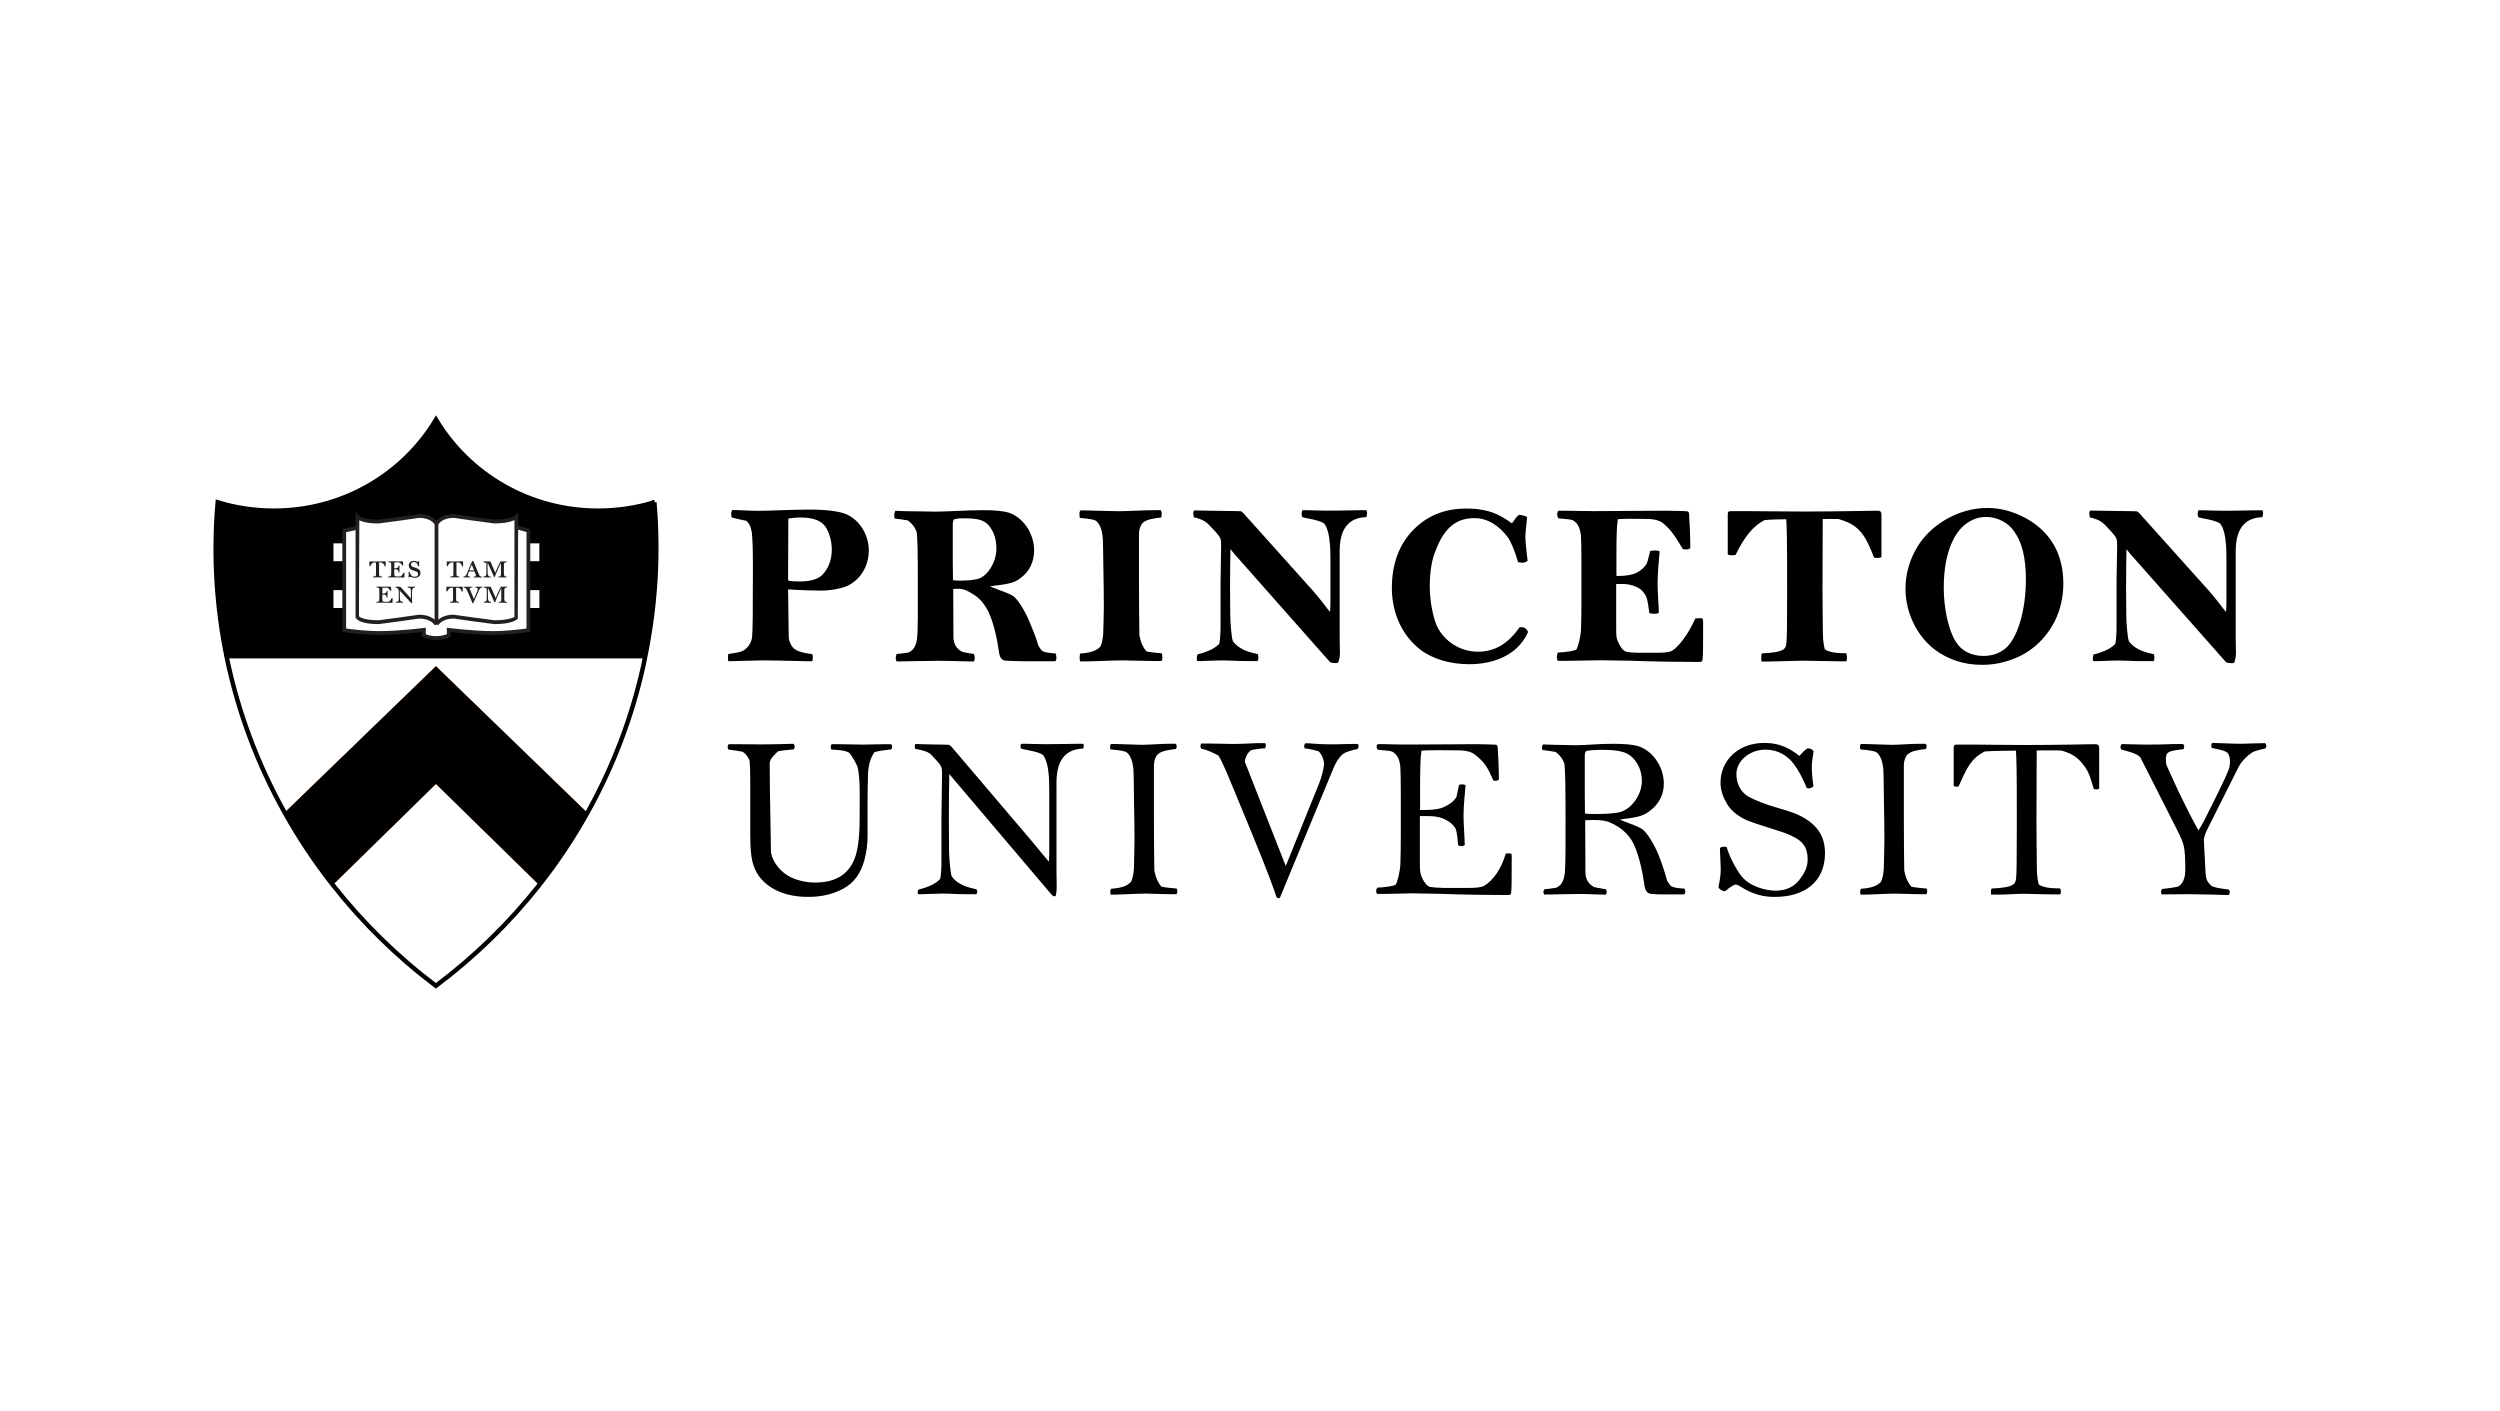 <svg height="158" viewBox="0 0 280 158" width="280" xmlns="http://www.w3.org/2000/svg"><g fill="none" fill-rule="evenodd"><path d="m0 0h280v158h-280z" fill="#fff"/><g fill-rule="nonzero"><path d="m135.295-67.285c-.096 0-.259.021-.332.07v.531c0 1.159.051 1.898.051 3.986 0 .719-.051 1.786-.051 2.039v.602c.051.072.306.096.398.096.118 0 .306-.023.398-.115.116-.374.278-1.786.676-2.387.488-.421 1.47-.604 2.382-.674.347-.021.698-.045 1.657-.045h4.873c.561 0 .749.023 1.004.045-.443.395-1.28.952-2.333 1.877l-8.632 7.744c-.092.066-.21.206-.306.344 0 .187-.021.51-.021.693 0 1.486-.071 4.173-.071 4.566.092.047.235.096.325.096.047 0 .372-.049.445-.07.09-.349.212-1.112.886-1.739.422-.37 1.002-1.018 1.47-1.224.163-.072.417-.096.749-.096 1.211 0 2.913.07 4.548.07h4.736c.768 0 1.378.066 1.772.136.514.487.886 1.229 1.19 2.434.118.049.306.091.419.091.071 0 .304-.021.33-.066v-.44c0-.466-.071-1.533-.071-2.226 0-1.022.071-1.715.071-2.666v-1.392c-.026-.091-.306-.115-.398-.115-.096 0-.278.023-.375.07-.21.81-.394 1.992-1.447 2.783-.347.162-2.074.298-2.894.298-.743 0-1.772.026-3.146.026-1.849 0-3.459-.026-4.274-.047.165-.14.372-.302.516-.419l12.11-10.707c.118-.113.137-.531.137-.648 0-.111 0-.183-.045-.278-.113-.045-.49-.206-1.049-.206-.674 0-1.376.026-1.727.026h-9.728c-2.917 0-3.737-1.371-3.803-2.97-.118-.07-.332-.091-.443-.091m7.416 26.559c3.527 0 6.628.971 7.724 2.292.561.674.841 1.507.841 2.46 0 1.295-.512 2.432-1.565 3.08-1.351.88-3.874 1.369-6.066 1.369-3.245 0-5.785-.833-7.022-2.315-.653-.791-.912-1.599-.912-2.413 0-1.254.606-2.46 1.609-3.152 1.211-.88 2.964-1.32 5.389-1.32m.447-4.192c-3.27 0-5.766 1.435-7.258 4.122-.794 1.437-1.192 2.874-1.192 4.405 0 3.38 2.029 6.441 4.34 7.81 1.445.88 3.035 1.341 4.715 1.341 2.684 0 5.321-1.295 6.834-3.314 1.122-1.526 1.68-3.267 1.68-5.285 0-1.229-.233-2.387-.676-3.52-.49-1.275-1.258-2.364-2.215-3.223-1.661-1.507-3.78-2.336-6.228-2.336m-2.943 20.369h-4.758c-.351 0-.443.136-.443.485 0 .697.092 4.356.092 8.063 0 2.878-.047 5.266-.047 6.56v1.72c0 .298.068.389.398.389h4.456c.071-.091.092-.253.092-.37 0-.091 0-.419-.047-.51-2.123-1.042-3.264-2.017-3.895-3.246-.071-.693-.092-2.06-.092-2.43.255-.023 1.07-.049 2.053-.07 1.676-.026 2.404-.026 6.367-.026 3.431 0 4.974.026 5.346.072.651.089 1.141-.026 1.258 2.755.163.072.351.072.535.072.096 0 .28 0 .375-.026v-.901c0-.859-.094-2.874-.094-3.712 0-.67.071-2.827.071-4.239v-.648c-.118-.07-.372-.07-.49-.07-.137 0-.304.026-.417.091 0 .257.045 1.739-.443 2.387-.259.07-.937.213-1.751.213-2.521.019-3.478.045-5.16.045-2.168 0-3.636-.026-7.675-.026 0-.323-.024-1.067 0-1.76.398-1.437.933-2.134 1.774-2.757.535-.393 1.445-.814 2.545-1.229.043-.14.043-.257.043-.393 0-.091-.043-.395-.092-.44m7.583 19.974c-.327 0-.464 0-.674.026-.071.115-.071.162-.071.349 0 .162 0 .344.045.51 1.798.784 3.198 1.922 3.57 2.549.21.344.255.88.255 1.741v1.896c0 .74-.066 1.32-.116 1.528-.066.349-.627.719-1.0.88-.402.166-.402.257-1.473.257h-5.111v-.859c0-.23.049-.789.33-1.412.255-.582.601-.814.978-1.042.325-.213 1.609-.349 1.935-.395.073-.117.092-.419.092-.606 0-.183-.019-.3-.111-.461-.631 0-2.333.14-3.27.14-1.166 0-2.776-.162-3.615-.232-.047.091-.092.232-.092.461 0 .162 0 .466.071.602.321.07 1.303.327 1.376.374.584.344 1.027.95 1.211 1.573.118.419.188 1.022.188 1.346v.485h-2.175c-2.237 0-2.958-.045-3.382-.066-.28-.026-.58-.07-.79-.096-.026-.206-.049-.323-.049-1.39 0-1.341.024-1.968.024-2.175.047-.653.184-1.139.469-1.488.674-.88 1.749-1.552 2.894-2.221.045-.14.045-.372.045-.489 0-.138-.045-.162-.141-.349-1.421 0-3.266.096-3.85.14-.233.026-.302.07-.302.531 0 .187-.045 1.067-.045 1.994 0 1.32.021 1.856.021 3.873 0 1.088.024 3.337.024 4.29 0 1.386-.045 2.57-.045 3.172v.789c.092.07.28.117.372.117.116 0 .372-.047.462-.117.096-.278.073-1.367.261-1.694.278-.323.396-.623 1.517-.831.488-.049 1.843-.07 2.917-.07h4.803c.982 0 2.404.021 2.988.047.907.045 2.008.37 2.217.506.163.213.304 1.163.351 2.087.141.072.372.117.514.117.137 0 .302-.045.417-.117v-.763c0-.744-.071-3.476-.071-4.103 0-.58.047-1.694.047-3.033 0-.744.141-2.923.141-7.604 0-.185.026-.393-.047-.627-.116-.07-.163-.07-.375-.089-.464-.051-1.845-.051-3.733-.051m.818 19.606c-.208.07-.559.257-.559.789 0 .049.019.119.019.162 1.986 1.394 2.731 2.923 2.731 4.662 0 2.408-1.631 4.124-3.082 4.681-.764.302-2.444.716-4.242.716-1.706 0-3.082-.253-4.084-.693-2.705-1.02-3.551-2.502-3.551-4.313 0-1.507.867-2.757 2.104-3.707.535-.395 1.588-.81 2.825-1.18.021-.096.066-.302.066-.51 0-.138-.116-.466-.208-.557-.259.021-2.053.253-2.613.253-.702 0-1.843-.183-2.286-.183-.143.138-.235.604-.259.901.259.349.559.466.957.789-.933 1.301-1.657 2.504-1.657 5.144 0 2.434.841 4.36 2.309 5.822 1.588 1.596 3.782 2.479 6.579 2.479 2.988 0 5.438-1.254 6.977-3.269.935-1.278 1.567-3.155 1.567-5.402 0-2.827-1.074-4.889-2.5-5.933-.561-.415-.698-.459-1.096-.65m-13.321 18.031c-.096 0-.259.026-.332.07v.536c0 1.159.051 1.898.051 3.986 0 .719-.051 1.786-.051 2.039v.604c.051.07.306.094.398.094.118 0 .306-.023.398-.119.116-.37.278-1.781.676-2.387.488-.417 1.47-.599 2.382-.67.347-.023.698-.049 1.657-.049h4.873c.561 0 .749.026 1.004.049-.443.391-1.28.952-2.333 1.877l-8.632 7.74c-.092.07-.21.206-.306.349 0 .187-.021.51-.021.693 0 1.486-.071 4.173-.071 4.566.092.047.235.091.325.091.047 0 .372-.045.445-.066.09-.349.212-1.112.886-1.739.422-.374 1.002-1.022 1.47-1.229.163-.072.417-.091.749-.091 1.211 0 2.913.066 4.548.066h4.736c.768 0 1.378.07 1.772.14.514.487.886 1.229 1.19 2.434.118.045.306.091.419.091.071 0 .304-.021.33-.066v-.44c0-.466-.071-1.533-.071-2.226 0-1.022.071-1.715.071-2.666v-1.392c-.026-.091-.306-.115-.398-.115-.096 0-.278.023-.375.07-.21.81-.394 1.992-1.447 2.783-.347.157-2.074.298-2.894.298-.743 0-1.772.026-3.146.026-1.849 0-3.459-.026-4.274-.047.165-.14.372-.302.516-.419l12.11-10.707c.118-.117.137-.531.137-.648 0-.115 0-.187-.045-.276-.113-.047-.49-.208-1.049-.208-.674 0-1.376.026-1.727.026h-9.728c-2.917 0-3.737-1.371-3.803-2.97-.118-.07-.332-.096-.443-.096m16.168 22.922c-.116 0-.375.026-.467.072-.021.349-.118 1.295-.21 1.713-.443.37-.957.627-1.798.789-1.119.021-3.431.047-5.597.047h-5.745c-.631 0-1.119-.253-1.258-.419-.417-.442-.514-1.322-.606-2.064-.096-.047-.351-.066-.443-.066-.141 0-.325.066-.377.115v.674c0 .971.118 3.242.118 4.03 0 .487-.066 2.757-.092 3.777v.508c.092.07.188.115.398.115.092 0 .325-.019.443-.045.092-1.137.208-1.643.325-1.807.21-.276.723-.672 1.986-.767.443-.021 1.4-.04 3.544-.066 1.166-.026 2.802-.047 4.152-.047.676 0 2.194.047 3.014.072.554.04 1.094.162 1.4.319.229.278.653.561.768 2.249.092.047.398.072.49.072.188 0 .28-.047.396-.047v-.393c0-.931-.116-3.248-.116-4.451 0-.349.071-2.757.071-3.52v-.77c-.118-.066-.306-.091-.398-.091m-12.18 18.59c1.447 0 3.106.971 3.386 2.104.113.463.184 1.046.184 1.9 0 .234 0 .582-.047.861l-1.984.023h-4.293c-.276 0-.443-.07-.514-.14-.068-.066-.139-.487-.139-.976 0-1.807.163-2.596 1.263-3.242.627-.37 1.351-.531 2.145-.531m12.206-6.724c-.122 0-.4.047-.492.117 0 .232-.047 1.18-.302 1.528-.141.117-.422.302-.584.393-1.074.304-1.798.648-2.684.997-1.166.491-2.262 1.159-2.776 1.715-.188.21-.494.929-.77 1.739-.141.37-.259.674-.375.95-.073-.349-.092-.51-.139-.95-.208-1.715-.514-2.109-.865-2.549-.698-.927-1.772-1.437-3.031-1.437-1.89 0-3.711 1.205-4.246 2.897-.165.557-.261 1.55-.261 2.778 0 1.739.165 4.173.165 5.331 0 .349-.047 2.366-.047 3.176 0 .349-.045 1.229-.045 1.367.163.07.351.115.443.115.092 0 .325-.019.422-.045.045-.395.137-1.114.21-1.482.417-.557.747-.744 1.256-.974.749-.119 2.665-.14 5.954-.14 2.378 0 5.132-.026 6.018.091.582.07 1.284.278 1.565.95.045.3.141.861.163 1.32.118.072.351.117.464.117.071 0 .259-.045.375-.091 0-.327-.071-3.873-.071-4.613 0-1.482.071-2.736.071-4.056-.094-.045-.259-.091-.351-.091-.163 0-.396.047-.488.091-.047.466-.188 1.042-.235 1.299-.278.578-.839.997-1.654.997l-5.391.021c-.021-.183-.021-.415-.021-.602 0-.3.045-.648.372-1.227.488-.859.839-1.278 1.702-1.835 1.164-.738 3.313-1.229 5.019-1.456.49-.072.907-.253.955-.697.024-.183.071-1.414.071-2.294v-3.316c-.092-.091-.28-.138-.394-.138m-12.088 25.169c1.186 0 2.241.421 2.917 1.18.394.489.627 1.254.627 2.413 0 .485-.021.859-.047.995-.019.187-.045.304-.163.304l-6.834-.026c-.026-.278-.118-.672-.118-1.346 0-1.573.398-2.549 1.376-3.01.631-.323 1.425-.51 2.241-.51m.092-4.147c-1.753 0-3.382.997-4.06 2.479-.325.763-.535 2.109-.535 4.147 0 1.786.139 4.568.139 5.793 0 .859-.092 2.158-.092 2.876.116.072.28.117.37.117.092 0 .353 0 .469-.07.139-.44.255-1.159.372-1.624.351-.389.653-.485 1.329-.623.82-.07 1.843-.115 3.617-.115 4.923 0 7.515.019 8.075.091.698.089 1.421.555 1.654 1.32.073.349.188.859.235 1.343.118.021.28.047.488.047.188 0 .21-.026.327-.066 0-.744-.092-2.923-.092-3.758 0-2.064.092-4.173.092-5.027v-.582c-.092-.07-.255-.07-.372-.07-.143 0-.325 0-.422.051-.092.693-.231 1.735-.745 2.175-.28.232-.676.466-1.38.466l-5.128.07c.092-1.39.137-2.874.137-3.686 0-1.063-.186-1.968-.417-2.687-.631-1.643-2.264-2.666-4.062-2.666" fill="#000" transform="matrix(0 1 -1 0 186.177 -77.81)"/><path d="m135.279-41.269c-.139 0-.184.091-.28.138 0 .95.071 2.2.071 2.689 0 1.18-.096 2.617-.096 3.244.143.07.167.096.285.096.118 0 .21-.026.28-.051.137-.672.302-1.643.627-1.83.306-.162.539-.208.912-.208.28 0 .559.021.865.142.582.206 1.492.646 2.776 1.269 2.17 1.067 3.519 1.741 4.058 2.113-1.027.604-3.733 1.943-4.43 2.268l-2.847 1.299c-.096.047-.422.091-.631.091-.306 0-.514-.045-.606-.091-.422-.206-.469-.925-.586-1.9-.116-.047-.259-.068-.351-.068-.163 0-.116.068-.229.138v.415c0 1.558.066 1.093.066 3.758 0 1.133-.066 2.502-.066 2.685.163.096.184.142.347.142.096 0 .167-.026.28-.096.377-1.55.653-2.013.957-2.177l8.005-4.056c.745-.393 1.331-.627 1.749-.742.653-.164 1.609-.187 2.799-.187 1.004 0 1.543.349 1.798.742.096.164.255 1.324.306 1.856.163.091.208.117.325.117s.188-.045.28-.07c0-1.184-.026-2.413-.026-3.106 0-.487.026-1.229.047-2.596.026-.789.049-1.39.049-1.805-.096-.051-.188-.121-.304-.121-.118 0-.188.026-.306.096-.092.744-.233 1.781-.469 2.013-.392.374-.58.557-1.487.606l-3.504.183c-.255.026-.488-.07-.559-.091-.257-.07-.464-.162-.653-.253l-7.119-3.571c-.606-.323-1.28-1.02-1.56-1.482-.212-.327-.351-1.046-.469-1.507-.116-.049-.208-.091-.304-.091m4.807 18.722h-4.527c-.351 0-.443.14-.443.489 0 .695.092 3.894.092 7.604 0 2.872-.047 4.794-.047 6.095v1.713c0 .3.071.395.398.395h4.221c.073-.096.096-.166.096-.278 0-.096 0-.187-.045-.278-2.031-.906-3.106-1.365-3.9-2.923-.068-.693-.092-3.127-.092-3.495.259-.026 1.074-.051 2.053-.072 1.68-.023 2.592-.023 6.558-.023 3.429 0 5.205.023 5.578.07.651.091 1.141-.026 1.256 2.757.165.07.214.07.398.07.096 0 .188 0 .28-.026v-.901c0-.859-.092-1.992-.092-2.827 0-.672.071-1.947.071-3.363v-.646c-.118-.072-.233-.072-.351-.072-.141 0-.214.026-.325.096 0 .255.045 1.737-.443 2.387-.259.072-.933.208-1.753.208-2.519.021-3.707.047-5.387.047-2.17 0-3.829-.026-7.863-.026 0-.323-.026-2.039 0-2.736.392-1.433.931-1.99 1.772-2.617.745-.555 1.421-.697 2.541-1.042.047-.14.047-.208.047-.349 0-.091-.047-.208-.092-.257m11.525 19.259c-.113 0-.235.026-.327.072-.019.344-.116 1.295-.208 1.713-.443.37-.959.627-1.798.789-1.122.021-3.662.047-5.832.047h-5.926c-.631 0-1.122-.257-1.258-.415-.422-.44-.514-1.324-.61-2.064-.092-.047-.21-.07-.302-.07-.141 0-.233.07-.28.115v.67c0 .976.118 2.366.118 3.155 0 .487-.071 1.877-.092 2.897v.512c.092.066.092.111.302.111.092 0 .186-.019.304-.045.092-1.137.21-1.645.325-1.807.21-.278.723-.672 1.986-.767.439-.021 1.631-.043 3.78-.066 1.166-.026 2.75-.047 4.105-.047.676 0 2.425.047 3.243.07.561.043 1.096.164 1.402.321.233.283.651.561.768 2.249.092.047.259.072.351.072.188 0 .188-.047.302-.047v-.393c0-.931-.113-2.368-.113-3.571 0-.349.066-1.877.066-2.644v-.761c-.116-.07-.208-.096-.304-.096m-4.293 11.451c-1.864 0-3.148.831-4.105 2.621-.28.485-.586 1.339-.933 2.57-.396 1.416-.865 2.593-1.282 3.363-.28.506-1.053 1.365-2.547 1.365-1.492 0-2.729-1.507-2.729-3.267 0-1.39.702-2.504 1.635-3.176.813-.582 1.19-.789 2.658-1.437.024-.07.049-.162.049-.232 0-.208-.12-.395-.233-.51-.586.07-1.4.185-2.104.185-.606 0-1.395-.14-1.817-.21-.28.191-.327.398-.327.697.21.323.535.627.841.906-1.237 1.526-1.451 2.78-1.451 3.939 0 2.849 1.916 4.887 4.46 4.887.863 0 1.702-.3 2.568-.855.721-.512 1.282-1.254 1.699-2.251.28-.667 1.192-3.682 1.355-4.098.723-1.856 1.355-2.553 3.009-2.553.815 0 1.543.349 2.359 1.022.745.602 1.096 1.552 1.096 2.574 0 1.086-.464 2.963-1.727 3.894-.723.555-2.237 1.341-3.153 1.573-.041.162-.041.162-.041.323 0 .142.041.304.137.44.306 0 1.845-.091 2.309-.091 1.145 0 1.704.208 2.08.253.231-.066.464-.459.464-.742-.422-.483-.749-.993-.749-1.159 0-.138.073-.344.214-.553.978-1.507 1.166-2.761 1.166-3.873 0-3.267-1.659-5.606-4.903-5.606m-8.047 20.511c1.492 0 3.174 1.178 3.478 2.545.113.561.184 1.369.184 2.413 0 .276 0 1.067-.045 1.416l-2.053.019h-4.411c-.306 0-.469-.07-.539-.162-.066-.091-.137-1.042-.137-1.618 0-2.181.208-3.178 1.348-3.967.631-.44 1.355-.646 2.175-.646m12.364-4.866c-.116 0-.259.04-.351.111 0 .234-.045 1.184-.3 1.533-.143.117-.422.3-.586.395-1.074.298-2.027.621-2.913.971-1.166.485-2.267 1.156-2.78 1.713-.184.208-.488.859-.768 1.669-.143.37-.255.674-.372.952-.071-.349-.092-.512-.141-.952-.184-1.507-.516-2.017-.863-2.457-.702-.925-1.751-1.528-3.009-1.528-1.89 0-3.688 1.205-4.227 2.9-.163.555-.255 1.552-.255 2.78 0 1.737.163 3.036.163 4.194 0 .344-.045 1.482-.045 2.292 0 .349-.047 1.229-.047 1.371.165.066.21.115.302.115.096 0 .233-.023.325-.049.051-.391.143-1.11.214-1.482.417-.557.745-.744 1.258-.974.749-.115 2.847-.14 6.136-.14 2.378 0 5.368-.021 6.254.096.58.066 1.284.274 1.562.95.047.3.143.857.165 1.32.116.072.212.117.325.117.071 0 .167-.045.28-.096 0-.323-.071-2.989-.071-3.729 0-1.486.071-1.856.071-3.176-.092-.045-.163-.096-.255-.096-.165 0-.259.051-.351.096-.047.461-.188 1.042-.231 1.299-.285.578-.843.993-1.659.993l-5.832.026c-.026-.187-.026-.855-.026-1.042 0-.627.047-1.254.327-1.852.396-.884 1.023-1.72 1.89-2.277 1.166-.738 3.386-1.229 5.087-1.46.488-.066.91-.253.957-.693.021-.183.071-.466.071-1.346v-2.408c-.092-.096-.188-.136-.306-.136m-3.544 19.442c-.325 0-.469 0-.676.021-.071.115-.071.162-.071.349 0 .162 0 .136.045.302 1.706.512 2.964 1.388 3.57 2.387.21.346.259.974.259 1.968v2.596c-.026.81-.071 1.32-.118 1.533-.071.344-.629.719-1.002.876-.398.166-.539.257-1.609.257h-5.323v-.744c0-.738.047-1.341.327-1.968.255-.58.631-1.02 1.004-1.248.325-.213 1.607-.283 1.935-.329.071-.111.096-.183.096-.37 0-.181-.026-.206-.118-.368-.631 0-2.333.136-3.268.136-1.166 0-2.588-.162-3.429-.227-.045.091-.092.136-.092.368 0 .164 0 .23.066.37.327.072 1.31.257 1.38.3.58.349 1.049 1.163 1.237 1.786.113.419.184 1.02.184 1.9v.37h-2.286c-2.241 0-3.148-.045-3.57-.066-.28-.026-.582-.07-.794-.096-.021-.208-.047-.88-.047-1.947 0-1.341.026-2.338.026-2.549.045-.648.184-1.133.464-1.484.886-1.133 1.47-1.435 2.896-2.062.043-.138.043-.157.043-.278 0-.138-.043-.162-.139-.344-1.421 0-3.031.091-3.615.136-.235.026-.306.07-.306.536 0 .183-.045 1.063-.045 1.99 0 1.324.024 1.856.024 3.873 0 1.088.021 3.01.021 3.96 0 1.392-.045 1.694-.045 2.296v.789c.092.072.188.117.28.117.116 0 .233-.045.325-.117.096-.276.071-1.369.259-1.692.28-.325.351-.623 1.468-.835.492-.045 2.076-.07 3.15-.07h4.807c.978 0 2.592.026 3.174.049.907.047 2.053.37 2.26.51.165.208.306 1.159.351 2.085.143.07.235.117.377.117.139 0 .21-.047.323-.117v-.763c0-.744-.068-2.6-.068-3.223 0-.58.047-1.367.047-2.71 0-.744.141-2.919.141-7.604 0-.185.021-.393-.049-.627-.113-.07-.163-.07-.372-.089-.464-.047-1.609-.047-3.499-.047m-12.741 17.146c-.092 0-.233.026-.255.117v.789c0 .557.045 1.437.045 1.832 0 1.875-.116 2.549-.116 2.827v.415c.116.049.184.121.3.121.092 0 .165-.051.259-.051.068-.576.184-1.088.349-1.599.278-.278.843-.58 1.47-.58.233 0 1.329.232 2.123.559l9.24 3.729-11.688 4.59c-.561-.068-1.096-.37-1.31-.765-.045-.393-.184-.88-.184-1.507-.094-.045-.233-.091-.325-.091-.096 0-.233.021-.259.117v.58c0 .714.096 1.807.096 3.036 0 .531-.049 1.573-.049 2.596v.906c.094.045.141.091.278.091.143 0 .188-.026.285-.072.158-.646.417-1.273.79-1.947.657-.44 3.011-1.39 4.248-1.9l4.664-1.924c3.876-1.596 6.468-2.549 6.911-2.664.071-.117.137 0 .137-.208 0-.208-.045-.187-.163-.232l-14.468-5.98c-.509-.208-1.002-.531-1.329-.835-.417-.368-.58-1.133-.747-1.852-.092-.023-.184-.096-.302-.096m16.262 20.303c-.113 0-.235.021-.327.07-.019.349-.116 1.297-.208 1.715-.443.37-.959.623-1.798.789-1.122.021-3.662.047-5.832.047h-5.926c-.631 0-1.122-.255-1.258-.421-.422-.44-.514-1.32-.61-2.058-.092-.051-.21-.072-.302-.072-.141 0-.233.072-.28.117v.674c0 .971.118 2.362.118 3.15 0 .485-.071 1.877-.092 2.893v.51c.092.072.092.117.302.117.092 0 .186-.021.304-.045.092-1.135.21-1.645.325-1.807.21-.278.723-.672 1.986-.767.439-.021 1.631-.047 3.78-.066 1.166-.026 2.75-.051 4.105-.051.676 0 2.425.051 3.243.07.561.047 1.096.162 1.402.329.233.272.651.551.768 2.245.092.047.259.07.351.07.188 0 .188-.049.302-.049v-.391c0-.929-.113-2.366-.113-3.569 0-.349.066-1.877.066-2.64v-.77c-.116-.07-.208-.091-.304-.091m-16.307 10.476c-.096 0-.165.026-.235.07v.531c0 1.159.047 1.669.047 3.754 0 .723-.047 1.786-.047 2.039v.606c.047.066.21.091.306.091.113 0 .163-.026.255-.117.118-.37.28-1.786.676-2.387.49-.415 1.468-.602 2.38-.672.351-.021.702-.047 1.659-.047h6.926c.561 0 .749.026 1.004.047-.443.393-1.303 1.067-2.378 1.971l-10.408 8.854c-.092.07-.21.206-.302.349 0 .185-.026.415-.026.602 0 1.482-.066 2.78-.066 3.176.092.045.137.066.229.066.051 0 .235-.021.306-.04.092-.349.21-1.371.653-1.79.422-.37.91-.927 1.378-1.133.158-.072.417-.096.745-.096 1.216 0 3.427.07 5.066.07h4.965c.775 0 1.38.07 1.772.14.516.487.89 1.229 1.192 2.434.118.045.167.091.28.091.071 0 .21-.021.233-.066v-.44c0-.466-.066-1.533-.066-2.23 0-1.018.066-1.48.066-2.43v-1.394c-.024-.091-.208-.113-.304-.113-.092 0-.139.021-.235.07-.208.81-.392 1.99-1.44 2.778-.353.162-2.13.304-2.943.304-.745 0-1.96.023-3.337.023-1.843 0-4.385-.023-5.205-.049.163-.138.424-.349.608-.506l12.953-10.986c.113-.117.139-.164.139-.283 0-.113 0-.043-.047-.138-.116-.045-.492-.115-1.049-.115-.676 0-1.38.023-1.731.023h-9.914c-2.915 0-3.735-1.369-3.801-2.968-.12-.066-.193-.091-.304-.091m.111 21.462c-.092 0-.229.045-.3.115v.67c0 .723.045 1.694.045 2.528 0 .927-.045 1.968-.045 2.644v.831c.141.07.188.096.3.096.096 0 .193-.026.306-.07 0-.096.026-1.786.443-2.085.351-.257 1.211-.814 1.727-.906.233-.045 1.19-.185 2.566-.185 1.986 0 3.315 0 4.013.023 1.308.047 2.337.187 3.106.421 2.031.646 3.035 2.149 3.035 4.536 0 1.022-.214 1.903-.584 2.717-.749 1.507-2.17 2.226-2.943 2.245l-6.999.117-2.847.021c-.535 0-1.029-.67-1.308-.901-.092-.187-.184-1.203-.231-1.786-.141-.07-.212-.117-.325-.117-.118 0-.235.072-.306.164l.026.88c.021.859.045 1.992.045 2.71 0 1.112-.024 1.973-.024 2.666v.971c.071.096.208.121.325.121s.21-.026.28-.096c.096-.74.163-1.224.233-1.554.235-.389.631-.672 1.029-.81.3-.023 1.049-.07 2.517-.07h5.601c1.447 0 2.474-.07 3.127-.232 1.216-.3 2.168-.948 2.87-2.013.749-1.139 1.122-2.551 1.122-4.245 0-1.552-.33-2.872-.957-3.986-.631-1.156-1.657-1.875-3.108-2.292-.86-.232-1.796-.372-2.774-.372h-4.482c-.837 0-1.89-.047-2.307-.047-1.263-.026-2.008-.349-2.568-.697-.116-.37-.186-.693-.325-1.922-.092-.047-.163-.091-.285-.091" fill="#000" transform="matrix(0 1 -1 0 212.563 -51.768)"/><path d="m24.84 63.664c4.218-3.314 8.028-7.187 11.309-11.545-3.236-4.315-7.022-8.212-11.279-11.57l-11.333 11.577z" fill="#fff" transform="matrix(0 1 -1 0 100.949 74.263)"/><path d="m33.44 52.333-16.386-16.936 16.431-16.97c-5.047-2.817-10.569-4.957-16.476-6.271-.278-.06-.556-.111-.833-.168v46.805c6.074-1.267 11.889-3.461 17.263-6.46" fill="#fff" transform="matrix(0 1 -1 0 84.221 57.56)"/><path d="m28.968 56.826c2.832-1.579 5.543-3.384 8.103-5.397l-11.303-11.539 11.333-11.577c-2.534-1.996-5.237-3.803-8.088-5.393l-16.431 16.97z" fill="#f58025" transform="matrix(0 1 -1 0 88.714 62.032)"/><path d="m28.968 56.826c2.832-1.579 5.543-3.384 8.103-5.397l-11.303-11.539 11.333-11.577c-2.534-1.996-5.237-3.803-8.088-5.393l-16.431 16.97z" fill="#000" transform="matrix(0 1 -1 0 88.714 62.032)"/></g><path d="m2.383 7.249c.61 1.988.94 4.103.94 6.299 0 7.742-4.096 14.506-10.196 18.158 6.1 3.652 10.196 10.414 10.196 18.158 0 2.192-.327 4.305-.937 6.29 5.954.519 11.827.14 17.478-1.035 6.074-1.265 11.889-3.459 17.263-6.458 2.832-1.579 5.543-3.384 8.103-5.397 4.218-3.314 8.028-7.189 11.309-11.545-3.236-4.315-7.022-8.212-11.279-11.57-2.534-1.996-5.237-3.803-8.088-5.393-5.047-2.817-10.569-4.957-16.476-6.271-.278-.06-.556-.111-.833-.168-5.892-1.224-11.767-1.558-17.48-1.067z" stroke="#000" stroke-width=".5" transform="matrix(0 1 -1 0 80.538 53.874)"/><g fill-rule="nonzero"><path d="m20.758-11.09c.61 1.99.94 4.103.94 6.299 0 7.744-4.096 14.506-10.196 18.156 6.1 3.654 10.196 10.418 10.196 18.16 0 2.192-.327 4.307-.937 6.29 5.954.519 11.827.142 17.478-1.033v-46.805c-5.892-1.224-11.767-1.556-17.48-1.067" fill="#000" transform="matrix(0 1 -1 0 62.238 35.499)"/><path d="m23.099 6.104h-2.003v1.216h-1.413l-.36 1.273v.091h-1.201s.531.44.531 2.46c0 1.909-.623 3.029-.623 4.549 0 1.463.841 1.911.841 1.911h.484v.049h-.484s-.841.457-.841 1.911c0 1.518.627 2.64.627 4.549 0 2.017-.531 2.366-.531 2.366h1.263v.085l.293 1.382h1.413v1.22h2.003v-1.22h3.238v1.22h2.005v-1.22h2.493s.321-2.047.321-3.941c0-2.236-.325-3.529-.355-4.981h.631s.293-.587.293-1.367c0-.789-.293-1.416-.293-1.416h-.631c.03-1.45.355-2.74.355-4.991 0-1.883-.321-3.931-.321-3.931h-2.493v-1.216h-2.005v1.216h-3.238z" fill="#fff" transform="matrix(0 1 -1 0 66.513 39.757)"/><path d="m13.419 22.471h11.153l.321-3.941-.208-3.146s-.135-1.677-.143-1.796c.004.077.143 1.796.143 1.796l.208 3.146-.321 3.941h-11.153l-.293-1.382z" fill="#fff" transform="matrix(0 1 -1 0 61.039 46.021)"/><g fill="#231f20"><path d="m17.953 15.908c0 .015-.004.028-.006.053-.111.038-.214.087-.268.134-.092.07-.152.145-.176.332-.002.04-.002.14-.002.174l.796.004c.126 0 .274 0 .548-.004.212-.004.212-.1.238-.317.024-.011.039-.011.054-.011.013 0 .028 0 .043.006v.081c0 .128-.009.376-.009.451 0 .055.013.329.013.461-.019.009-.019.013-.047.013-.015 0-.03-.004-.049-.009-.021-.287-.075-.315-.167-.327-.058-.004-.297-.004-.539-.004h-.659c-.083 0-.167 0-.22.013 0 .053 0 .232.019.283.054.145.178.244.396.357.006.015.006.036.006.049 0 .017-.006.03-.019.043h-.462c-.043 0-.054-.009-.054-.055 0-.045.002-.108.002-.196 0-.066.004-.327.004-.655 0-.427-.011-.753-.011-.831 0-.045 0-.074.015-.087.009-.009.043-.004.066-.004h.464c.017.013.024.03.024.047" transform="matrix(0 1 -1 0 59.058 45.491)"/><path d="m21.293 15.959c0 .54-.015.838-.015.91 0 .057-.004.189-.004.261 0 .07.013.249.013.436l-.004.106c-.015.009-.026.013-.039.013-.015 0-.036 0-.054-.009-.011-.145-.034-.249-.058-.27-.036-.032-.113-.049-.276-.057-.083-.004-.176-.009-.27-.009-.137 0-.306.004-.507.004-.141 0-.225.004-.283.004-.199.004-.199.096-.223.3-.017.009-.034.013-.047.013-.011 0-.041-.009-.047-.021v-.096c0-.07.004-.244.004-.585 0-.317.006-.616.006-.687 0-.036.002-.162.002-.183 0-.045.004-.062.043-.062l.409-.021c.013.021.017.03.017.051 0 .013 0 .023-.004.04-.205.117-.244.174-.312.27-.026.034-.041.079-.047.153 0 .026-.004.087-.004.247 0 .119.004.187.006.198 0 .026-.002.021.068.03.045 0 .126.004.364.004h.235v-.057c0-.083-.009-.162-.021-.204-.019-.074-.071-.145-.131-.187-.021-.013-.118-.034-.15-.036-.009-.017-.013-.038-.013-.06 0-.021.004-.036.015-.049.073.004.212.021.387.021.088 0 .278-.013.36-.013.011.019.013.023.013.049 0 .017-.002.038-.006.053-.154.017-.259.038-.312.172-.03.07-.039.128-.039.193 0 .038.004.083.009.121h.473c.109 0 .176-.009.214-.021.03-.017.094-.057.098-.108.004-.023.013-.074.013-.166v-.261c0-.066-.009-.157-.028-.191-.043-.066-.223-.232-.387-.289-.011-.021-.011-.038-.011-.055 0-.013.004-.032.013-.049h.479c.043 0 .049.03.049.096" transform="matrix(0 1 -1 0 61.161 43.388)"/><path d="m23.369 16.73c0 .149-.06.317-.109.415-.009.017-.015.051-.015.068 0 .019.028.074.068.132 0 .043-.021.091-.054.104-.039 0-.152-.034-.223-.034-.041 0-.244.013-.291.017-.026-.017-.039-.049-.039-.079 0-.013 0-.021.002-.03.073-.036.27-.111.349-.166.133-.111.19-.278.19-.398 0-.134-.028-.234-.088-.291-.079-.083-.133-.1-.22-.1-.064 0-.118.013-.163.051-.058.045-.083.083-.133.185-.039.081-.107.357-.161.457-.06.125-.109.187-.18.251-.094.074-.225.102-.327.102-.291 0-.505-.227-.505-.551 0-.121.011-.287.122-.429-.032-.028-.068-.066-.101-.102 0-.055.028-.091.047-.096.045.004.156.028.246.028.049 0 .24-.028.268-.028.009.019.026.04.026.07 0 .009-.004.021-.009.032-.088.051-.233.096-.312.151-.113.083-.156.2-.156.357 0 .179.113.323.268.323.152 0 .223-.121.268-.219.03-.077.066-.168.096-.27.047-.134.081-.234.111-.287.107-.208.261-.295.477-.295.332 0 .546.3.546.631" transform="matrix(0 1 -1 0 63.194 41.352)"/><path d="m19.963 18.794c0 .544-.015.838-.015.914 0 .057-.004.189-.004.257 0 .074.013.249.013.44l-.004.106c-.013.009-.024.009-.039.009-.015 0-.036 0-.054-.004-.009-.145-.034-.249-.058-.274-.036-.028-.113-.049-.276-.057-.083 0-.176-.004-.27-.004-.137 0-.304.004-.507.004h-.283c-.199.004-.199.1-.22.304-.019.004-.036.009-.049.009-.011 0-.039-.004-.045-.017v-.1c0-.066.004-.244.004-.585 0-.312.004-.616.004-.682 0-.04.002-.162.002-.187 0-.04.004-.057.043-.057l.409-.026c.013.026.017.03.017.051 0 .017 0 .028-.004.04-.203.121-.244.179-.312.27-.026.034-.041.083-.047.157 0 .026-.004.087-.004.242 0 .123.004.187.006.202 0 .021-.002.017.068.026.045.004.126.009.364.009h.235v-.062c0-.079-.009-.159-.021-.204-.019-.07-.071-.145-.131-.183-.019-.017-.118-.034-.15-.04-.009-.013-.013-.034-.013-.06 0-.017.004-.032.015-.045.073.004.212.017.387.017.088 0 .28-.009.36-.009.013.015.015.023.015.049 0 .013-.002.038-.006.049-.156.017-.259.043-.315.172-.03.07-.036.128-.036.198 0 .038.004.083.006.121h.473c.109 0 .176-.009.214-.026.03-.013.094-.053.101-.108.004-.023.013-.07.013-.166v-.257c0-.066-.009-.162-.03-.196-.043-.062-.223-.227-.387-.285-.011-.026-.011-.038-.011-.055s.004-.032.013-.053h.479c.043 0 .049.03.049.096" transform="matrix(0 1 -1 0 62.667 47.551)"/><path d="m20.562 18.533c.004.183.105.342.398.342l.931.002c.034 0 .297-.015.398-.015.019.028.03.057.03.074 0 .009-.011.026-.03.045l-1.37 1.267.278-.013.507-.004c.039 0 .133-.009.203-.017.113-.009.152-.04.193-.091.056-.062.071-.166.079-.24.015-.009.03-.013.043-.013.006 0 .03.004.045.017v.138c0 .115-.004.206-.004.327 0 .079.009.191.009.27v.057c-.013.004-.032.004-.041.004s-.026 0-.047-.009c-.009-.091-.049-.232-.124-.287-.047-.019-.131-.028-.218-.028h-.649c-.103 0-.156.004-.259.009-.083.004-.146.019-.195.062-.011.004-.056.045-.094.087-.036.04-.066.14-.09.204-.017.009-.039.013-.043.013-.011 0-.034-.004-.045-.013v-.047c0-.036.009-.232.009-.383v-.087c.006-.015.026-.045.036-.053l1.032-.937c.081-.072.184-.164.253-.213h-.745c-.101 0-.171.004-.208.009-.077.009-.141.026-.193.053-.047.03-.073.204-.09.295-.019.009-.041.009-.056.009-.011 0-.024 0-.039-.004v-.053c0-.087.011-.23.011-.317 0-.215-.004-.283-.004-.389v-.072c.013-.009.032-.009.043-.009.009 0 .03 0 .045.009" transform="matrix(0 1 -1 0 65.023 45.236)"/><path d="m26.623 15.909c0 .015-.004.028-.006.053-.111.038-.214.087-.268.132-.092.072-.152.147-.176.334-.002.04-.002.14-.002.174l.796.004c.126 0 .274 0 .548-.004.212-.004.212-.1.238-.317.024-.013.039-.013.054-.013.013 0 .028 0 .043.009v.079c0 .13-.009.378-.009.453 0 .055.013.329.013.461-.019.009-.019.013-.047.013-.015 0-.03-.004-.049-.009-.021-.287-.075-.315-.167-.327-.058-.004-.297-.004-.539-.004h-.659c-.083 0-.167 0-.22.013 0 .053 0 .232.019.281.054.147.178.247.396.357.006.017.006.038.006.051 0 .017-.006.03-.019.04h-.462c-.043 0-.054-.006-.054-.053 0-.045.002-.108.002-.196 0-.066.004-.327.004-.655 0-.429-.011-.753-.011-.831 0-.045 0-.074.015-.087.009-.009.043-.004.066-.004h.464c.017.013.024.03.024.047" transform="matrix(0 1 -1 0 67.728 36.821)"/><path d="m29.865 15.726v.14c0 .091-.013.196-.013.304 0 .17.013.385.013.47-.009.006-.026.011-.045.011-.013 0-.03-.004-.043-.009-.009-.174-.039-.244-.109-.244-.028 0-.088 0-.233.055-.133.053-.193.083-.227.096-.011.006-.017.011-.017.049v.565c.043.036.171.083.345.132.045.013.088.013.105.013.058 0 .124-.053.128-.253.021-.013.039-.013.051-.013.011 0 .026 0 .041.004v.049c0 .134-.009.17-.009.312 0 .091.009.31.009.385-.015.004-.021.009-.036.009-.013 0-.026 0-.047-.009-.024-.106-.054-.206-.131-.257-.045-.028-.212-.123-.471-.227-.242-.1-.546-.221-.674-.274-.156-.074-.208-.1-.263-.125-.079-.036-.158-.079-.188-.094-.019-.017-.032-.055-.032-.072 0-.028.019-.066.036-.079.034-.017.071-.036.09-.04.25-.104.471-.187.781-.317.156-.066.255-.1.417-.17.103-.049.18-.079.274-.128.135-.068.137-.174.165-.283.013-.004.026-.017.043-.017.015 0 .024.009.041.017zm-1.432 1.133v.004c.068.038.227.104.291.13.233.094.312.128.347.145v-.536c-.107.04-.439.179-.638.257z" transform="matrix(0 1 -1 0 69.697 34.813)"/><path d="m32.349 15.479-.009.727v.2c-.015.009-.036.013-.045.013-.024 0-.028-.004-.047-.017-.004-.038 0-.134-.017-.179-.032-.074-.105-.104-.214-.104h-1.055-.246v.004l.843.383c.092.04.193.091.293.132.195.087.332.134.409.157.034.013.034.043.034.06 0 .023-.009.04-.051.053-.109.049-.18.083-.225.1l-1.325.597v.013h.338l.845-.013c.257 0 .379-.132.379-.336.015-.009.039-.017.045-.017.009 0 .028.004.043.013 0 .013.004.053.004.091 0 .026-.013.157-.013.349 0 .053.004.166.004.253v.121c-.015.004-.03.009-.043.009-.006 0-.026-.004-.041-.009-.013-.051-.054-.225-.092-.261-.034-.038-.113-.07-.291-.07h-.927c-.15.002-.205.019-.255.091-.024.028-.036.14-.049.236-.017.009-.034.013-.049.013-.013 0-.03-.004-.049-.013 0-.07.006-.196.006-.321v-.436c.013-.015.021-.023.047-.036l1.222-.536-.244-.096c-.197-.083-.492-.204-.811-.374-.071-.036-.161-.083-.21-.108l-.011-.68c.015-.009.028-.017.045-.017.019 0 .028.004.045.013.013.074.013.204.118.266.034.021.066.034.216.034h.871c.334 0 .368-.083.392-.121.013-.021.026-.125.026-.183.017-.009.03-.013.047-.013.026 0 .028.009.045.013" transform="matrix(0 1 -1 0 72.223 32.33)"/><path d="m26.579 18.741c0 .017-.004.03-.006.053-.111.038-.212.087-.268.134-.092.07-.152.145-.176.332-.002.043-.002.142-.002.174l.796.004c.126 0 .274 0 .548-.004.212-.004.212-.1.238-.315.024-.013.039-.013.054-.013s.03 0 .043.009v.079c0 .13-.009.378-.009.453 0 .053.013.327.013.461-.017.009-.017.013-.047.013-.015 0-.03-.004-.049-.009-.019-.287-.075-.317-.167-.329-.058-.004-.295-.004-.539-.004h-.659c-.081 0-.165 0-.22.013 0 .055 0 .234.019.283.054.145.178.244.398.357.004.017.004.038.004.049 0 .017-.004.03-.017.043h-.464c-.043 0-.054-.009-.054-.053 0-.047.002-.108.002-.196 0-.066.004-.329.004-.657 0-.427-.009-.75-.009-.829 0-.047 0-.077.013-.087.009-.009.043-.004.068-.004h.462c.017.011.024.028.024.045" transform="matrix(0 1 -1 0 70.52 39.698)"/><path d="m28.14 18.607c.013.162.101.27.214.321l1.528.68s.024.034.024.053c0 .021-.024.051-.073.064-.054.015-.268.1-.683.281l-.499.217c-.184.079-.306.14-.342.162-.139.083-.15.179-.169.287-.015.017-.03.017-.045.017-.015 0-.026 0-.045-.013v-.113c0-.123.006-.232.006-.327 0-.113-.009-.3-.009-.427v-.072c.002-.015.028-.019.039-.019.009 0 .039 0 .049.009.009.087.004.27.122.27.026 0 .071 0 .103-.017l1.07-.444-.888-.378c-.101-.04-.188-.045-.233-.045-.101 0-.146.07-.169.257-.011.004-.028.009-.041.009-.017 0-.043-.004-.051-.009v-.055c0-.083.009-.166.009-.357 0-.028-.006-.162-.006-.223v-.13c.015-.009.026-.013.041-.013.013 0 .041.004.049.017" transform="matrix(0 1 -1 0 72.616 37.662)"/><path d="m32.387 18.317-.009.721v.204c-.013.009-.036.009-.045.009-.024 0-.028 0-.047-.013-.004-.04 0-.132-.015-.183-.034-.07-.107-.1-.216-.1h-1.055s-.19-.004-.244-.004v.009l.841.378c.092.047.193.091.293.136.197.085.332.134.409.159.034.009.034.036.034.057 0 .021-.009.038-.051.053-.107.047-.18.081-.225.096l-1.325.604v.011h.338l.848-.011c.257-.004.377-.134.377-.342.015-.009.039-.011.045-.011.011 0 .028 0 .043.006 0 .017.004.055.004.096 0 .026-.013.155-.013.344 0 .06.004.172.004.255v.119c-.013.009-.028.013-.043.013-.006 0-.026-.004-.041-.013-.013-.045-.054-.223-.092-.261-.034-.032-.111-.066-.289-.066l-.428-.004-.501.004c-.148.004-.205.017-.255.091-.024.03-.036.14-.049.232-.015.013-.034.017-.049.017-.013 0-.03-.004-.047-.017 0-.066.004-.193.004-.315v-.44c.013-.013.021-.026.047-.034l1.222-.536-.244-.1c-.197-.079-.492-.202-.811-.372-.071-.034-.161-.083-.21-.108l-.009-.678c.013-.006.026-.019.043-.019.019 0 .03.009.045.017.013.07.013.198.118.261.034.019.066.036.216.036h.871c.334 0 .368-.083.394-.123.011-.017.024-.121.024-.179.017-.013.03-.017.047-.017.026 0 .028.009.045.017" transform="matrix(0 1 -1 0 75.098 35.125)"/><path d="m19.257 8.322-1.535-.006.394.37c.004.004.46.455.46 2.3l-.336 2.496-.287 2.053c0 1.129.464 1.69.743 1.934-.278.249-.743.814-.743 1.937l.289 2.051.338 2.498c0 1.815-.441 2.192-.445 2.196l-.464.376.591.006h1.053l.315 1.48h11.51l.028-.179c.004-.019.325-2.083.325-3.973 0-1.862-.246-4.073-.33-4.77h.522l.06-.117c.013-.026.317-.638.317-1.46 0-.827-.302-1.477-.315-1.505l-.058-.123h-.527c.083-.697.33-2.906.33-4.779 0-1.881-.321-3.943-.325-3.965l-.028-.179h-11.5zm-.148 8.937c-.03-.017-.73-.421-.73-1.724l.28-1.962.342-2.587c0-1.254-.199-1.894-.37-2.247h10.881c-.054.028.336.536.336 2.247l-.334 2.496-.289 2.053c0 .891.287 1.412.548 1.724zm-.456 8.852c.171-.34.353-.95.353-2.156l-.345-2.589-.283-1.96c0-1.29.691-1.701.73-1.724h10.669c-.263.312-.552.842-.552 1.739l.291 2.056.332 2.479c0 1.815-.441 2.192-.445 2.196 0 0-10.021-.036-10.751-.04zm12.116-18.724c.075.521.293 2.179.293 3.72 0 2.211-.349 4.936-.351 4.964l-.034.238h.732c.077.21.22.67.22 1.205 0 .525-.141.954-.218 1.154h-.734l.034.238c.002.028.351 2.757.351 4.955 0 1.55-.218 3.208-.293 3.729h-10.793c-.041-.196-.163-.774-.223-1.057h9.779c.223-.104.745-.548.745-2.579l-.342-2.57-.28-1.964c0-1.312.702-1.722.73-1.741l-.032-.06v-.304l.03-.057c-.028-.017-.728-.421-.728-1.724l.278-1.962.345-2.587c0-2.058-.546-2.57-.608-2.623l-9.967-.038c.075-.27.214-.765.263-.937z" transform="matrix(0 1 -1 0 66.355 39.622)"/></g></g></g></svg>